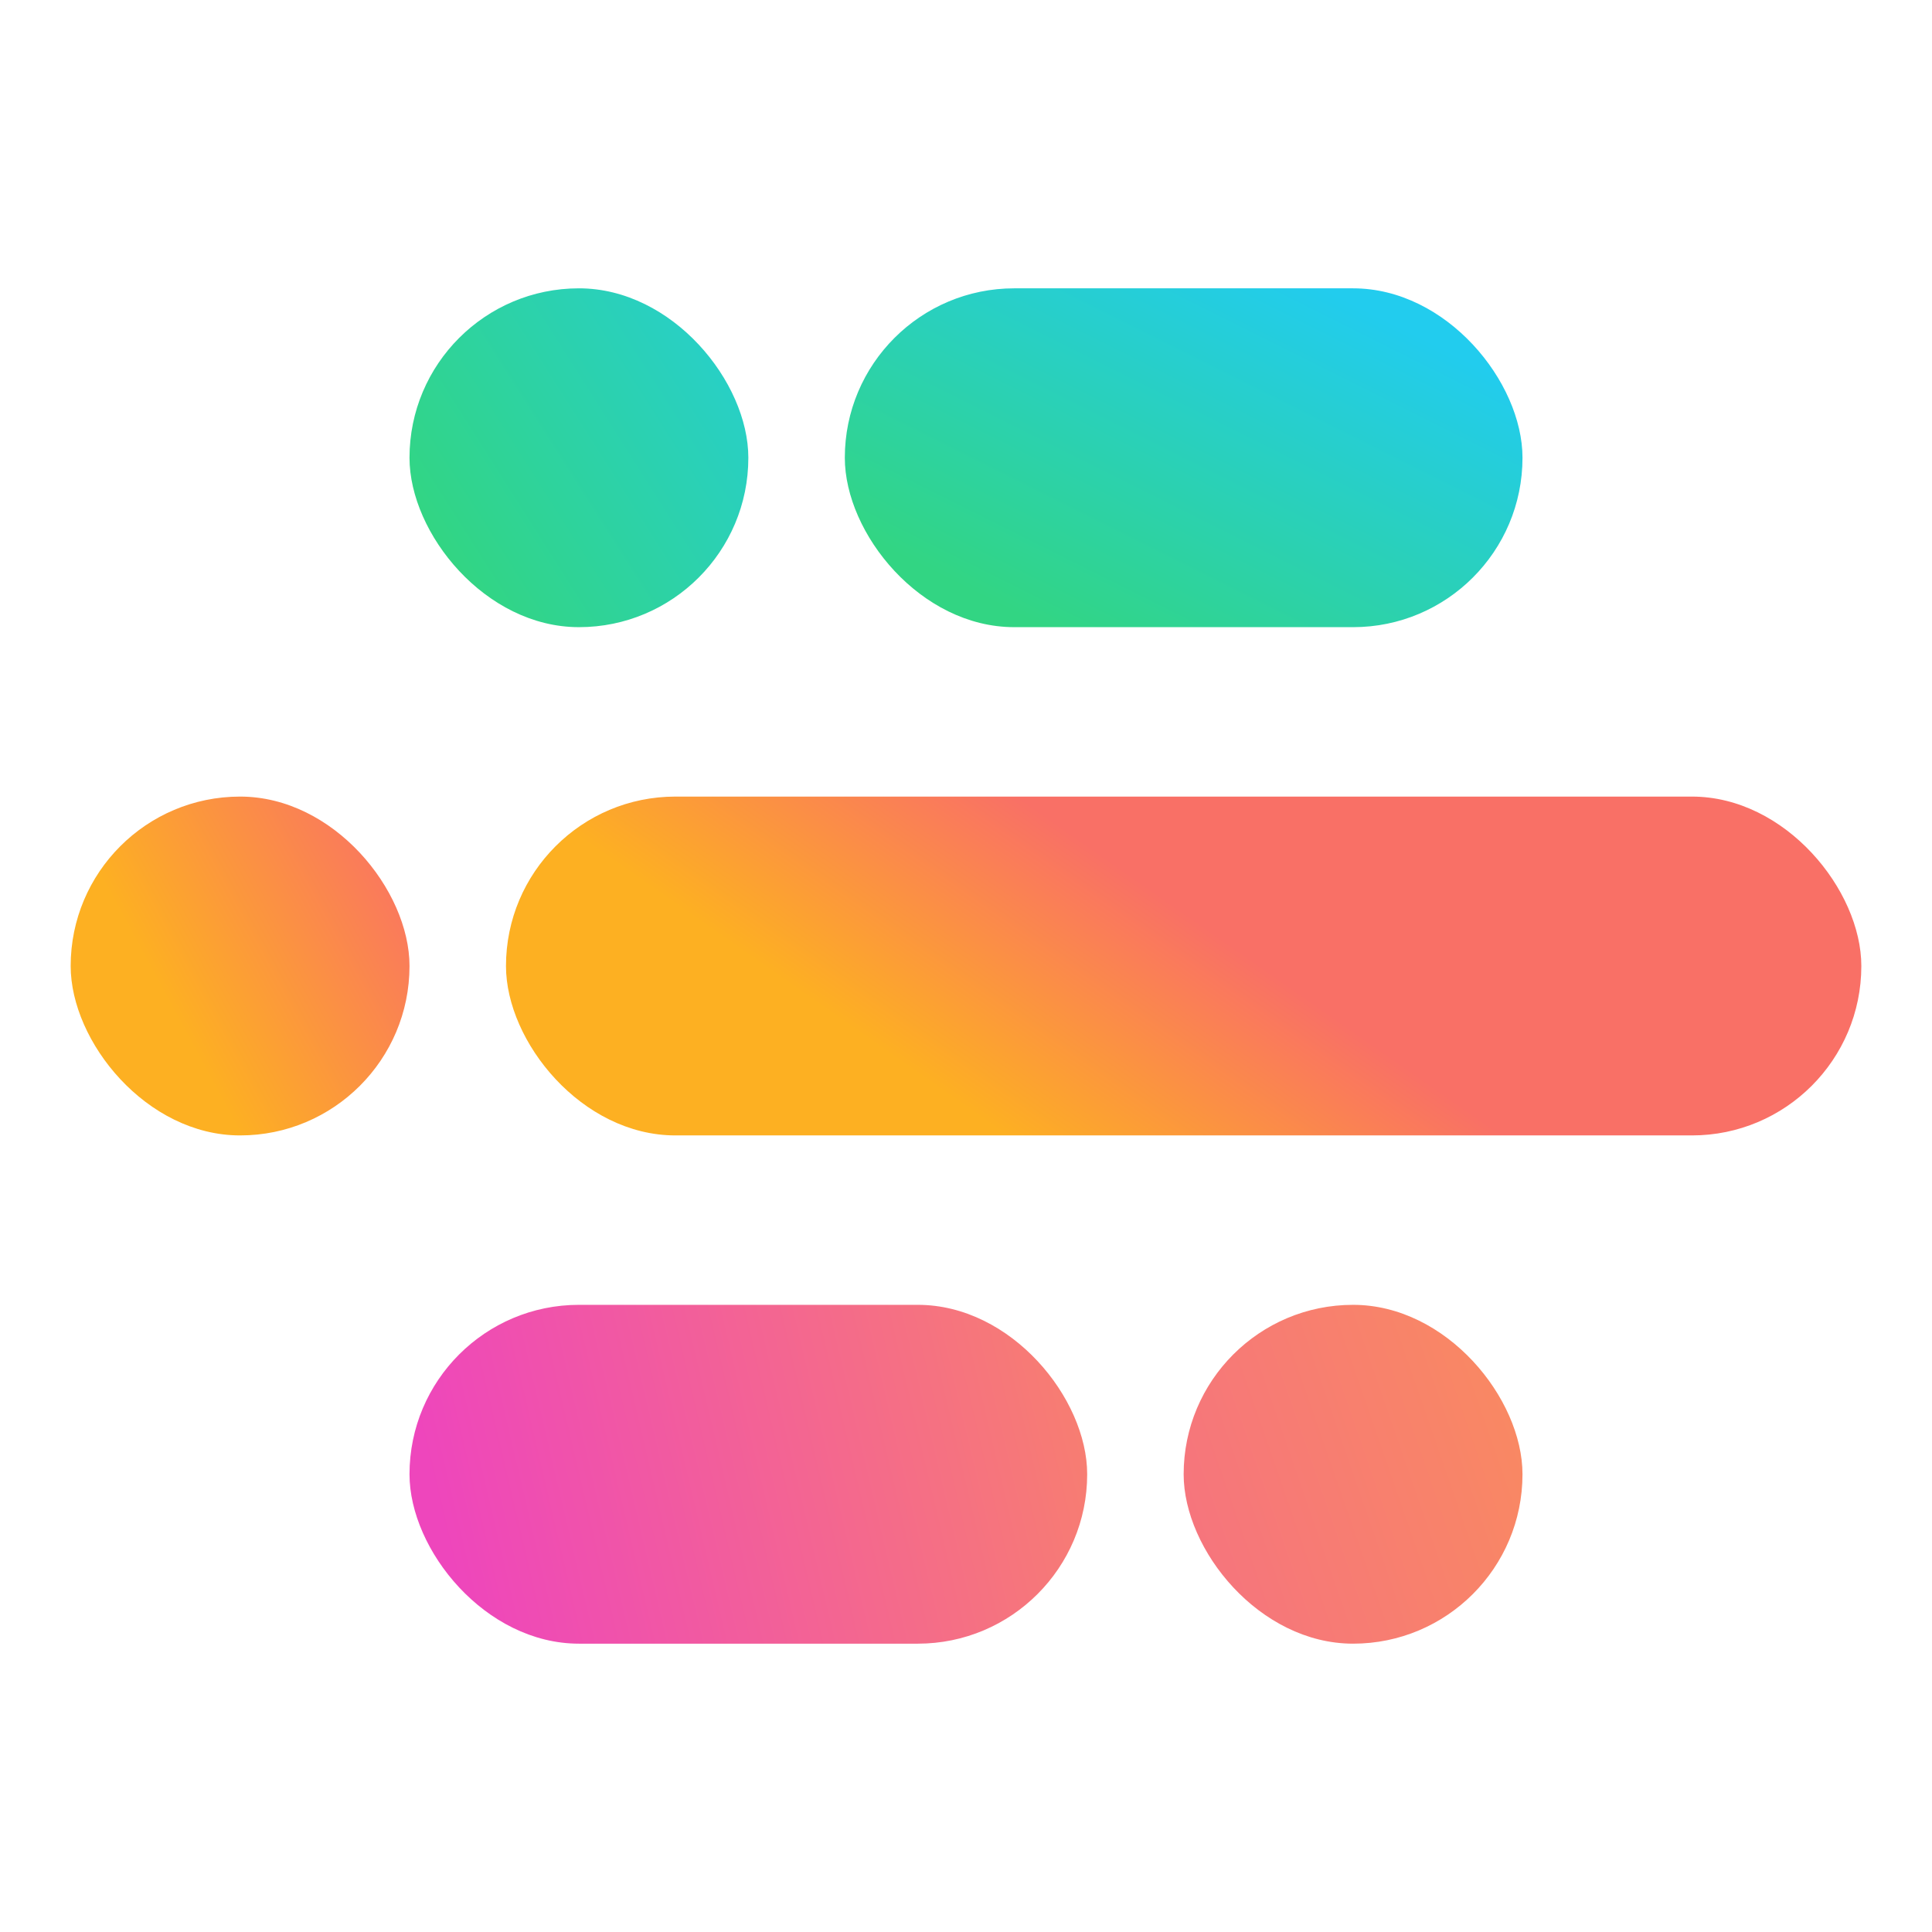 <svg width="32" height="32" viewBox="0 0 350 276" fill="none" xmlns="http://www.w3.org/2000/svg">
<rect x="74.186" y="15.233" width="61.383" height="61.383" rx="30.692" fill="url(#paint0_linear_4987_19947)"/>
<rect x="153.047" y="15.233" width="122.767" height="61.383" rx="30.692" fill="url(#paint1_linear_4987_19947)"/>
<rect x="12.803" y="107.309" width="61.383" height="61.383" rx="30.692" fill="url(#paint2_linear_4987_19947)"/>
<rect x="91.664" y="107.309" width="245.533" height="61.383" rx="30.692" fill="url(#paint3_linear_4987_19947)"/>
<rect x="74.186" y="199.383" width="122.767" height="61.383" rx="30.692" fill="url(#paint4_linear_4987_19947)"/>
<rect x="214.43" y="199.383" width="61.383" height="61.383" rx="30.692" fill="url(#paint5_linear_4987_19947)"/>
<defs>
<linearGradient id="paint0_linear_4987_19947" x1="83.176" y1="67.627" x2="165.728" y2="15.233" gradientUnits="userSpaceOnUse">
<stop stop-color="#32D583"/>
<stop offset="1" stop-color="#22CCEE"/>
</linearGradient>
<linearGradient id="paint1_linear_4987_19947" x1="171.026" y1="67.627" x2="205.749" y2="-1.82" gradientUnits="userSpaceOnUse">
<stop stop-color="#32D583"/>
<stop offset="1" stop-color="#22CCEE"/>
</linearGradient>
<linearGradient id="paint2_linear_4987_19947" x1="91.45" y1="146.312" x2="45.023" y2="171.459" gradientUnits="userSpaceOnUse">
<stop stop-color="#F97066"/>
<stop offset="1" stop-color="#FDB022"/>
</linearGradient>
<linearGradient id="paint3_linear_4987_19947" x1="227.964" y1="137.574" x2="198.332" y2="180.027" gradientUnits="userSpaceOnUse">
<stop stop-color="#F97066"/>
<stop offset="1" stop-color="#FDB022"/>
</linearGradient>
<linearGradient id="paint4_linear_4987_19947" x1="82.712" y1="251.174" x2="231.268" y2="216.22" gradientUnits="userSpaceOnUse">
<stop stop-color="#EE46BC"/>
<stop offset="1" stop-color="#FA8E5B"/>
</linearGradient>
<linearGradient id="paint5_linear_4987_19947" x1="100.189" y1="364.776" x2="318.263" y2="289.15" gradientUnits="userSpaceOnUse">
<stop stop-color="#EE46BC"/>
<stop offset="1" stop-color="#FA8E5B"/>
</linearGradient>
</defs>
</svg>
